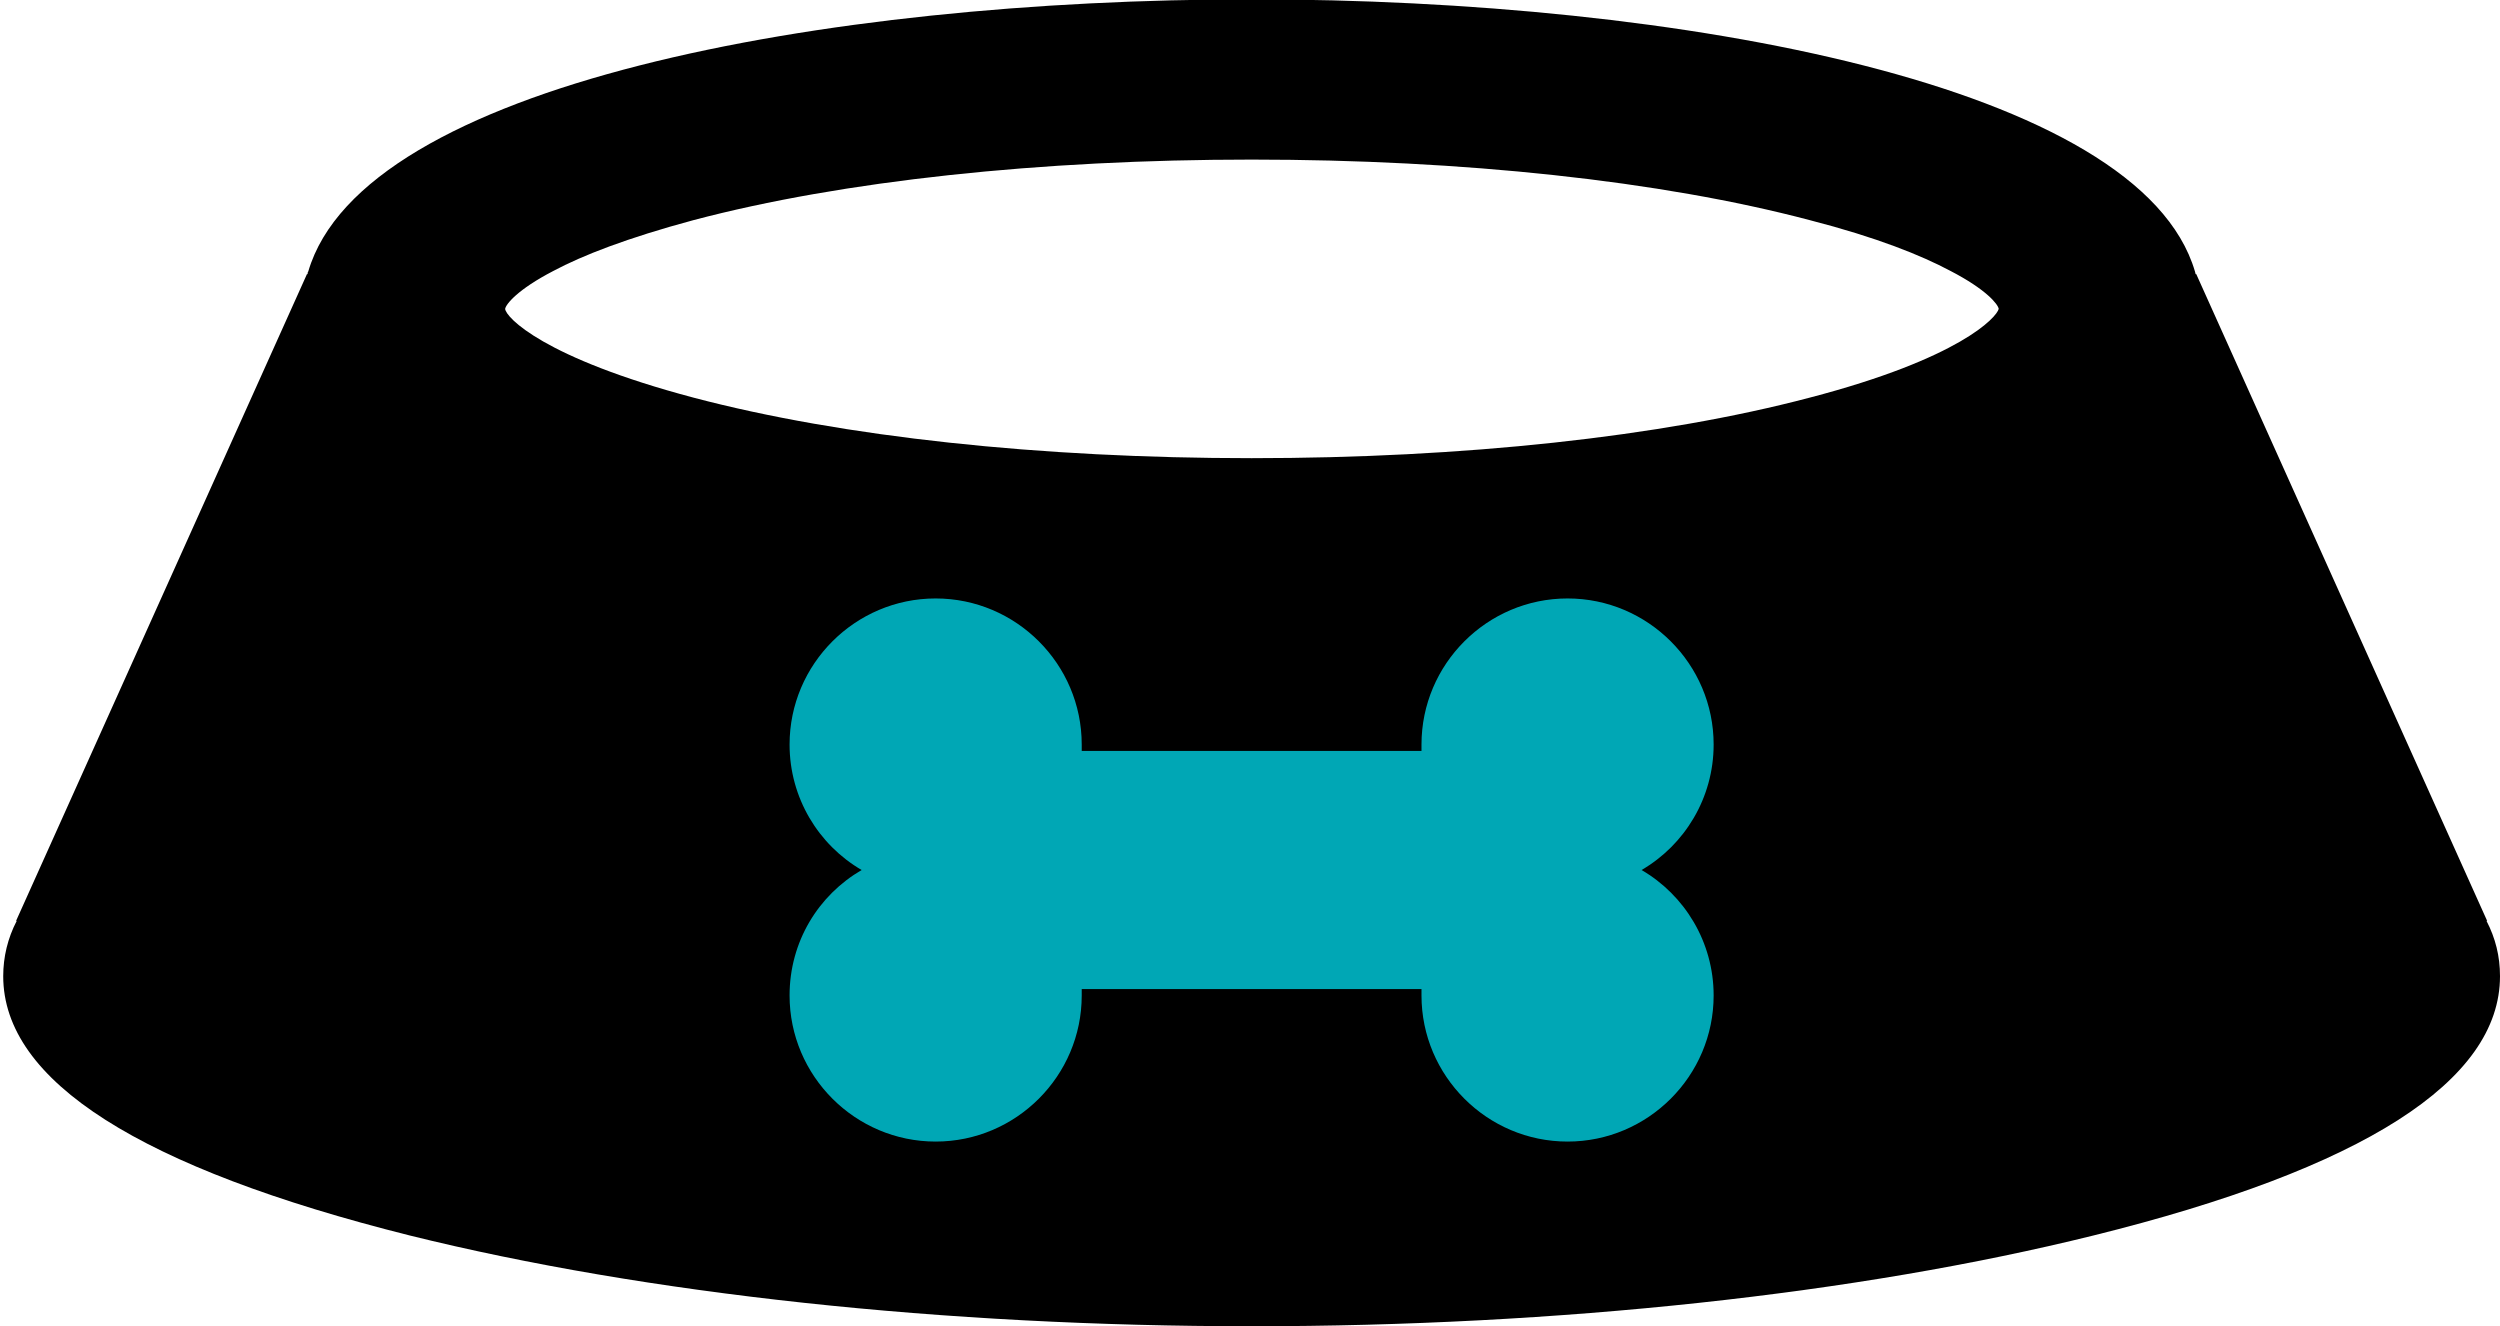 <?xml version="1.0" encoding="utf-8"?>
<!-- Generator: Adobe Illustrator 26.4.1, SVG Export Plug-In . SVG Version: 6.00 Build 0)  -->
<svg version="1.1" id="uuid-d425d3b0-d23e-4744-838b-8657bfb9db26"
	 xmlns="http://www.w3.org/2000/svg" xmlns:xlink="http://www.w3.org/1999/xlink" x="0px" y="0px" viewBox="0 0 388.5 206.1"
	 style="enable-background:new 0 0 388.5 206.1;" xml:space="preserve">
<style type="text/css">
	.st0{fill:#00A7B5;}
</style>
<path d="M386.4,143.1h0.1L341.3,42.6h-0.1c0-0.1-0.1-0.3-0.1-0.4c-8.5-29-79.9-42.3-146.6-42.3S56.4,13.2,47.9,42.2
	c-0.1,0.1-0.1,0.3-0.1,0.4h-0.1L2.5,143.1h0.1c-1.4,2.7-2.1,5.6-2.1,8.6c0,16.3,21.3,29.8,63.2,40.3c36.7,9.1,83.1,14.1,130.8,14.1
	s94.1-5,130.8-14.1c42-10.4,63.2-24,63.2-40.3C388.5,148.6,387.8,145.8,386.4,143.1L386.4,143.1z M281.2,61.8
	c-23.1,6.1-53.9,9.4-86.7,9.4s-63.6-3.3-86.7-9.4C84.4,55.6,78.6,49.3,78.5,48c0.1-0.7,1.9-3,7.5-5.9c4.5-2.4,11.4-5.1,21.8-7.9
	c23.1-6.1,53.9-9.4,86.7-9.4s63.6,3.3,86.7,9.4c10.5,2.7,17.4,5.5,21.9,7.9c5.6,2.9,7.4,5.2,7.5,5.9
	C310.3,49.3,304.6,55.7,281.2,61.8L281.2,61.8z"/>
<path class="st0" d="M122.7,154.7c0,12.5,10.2,22.7,22.7,22.7s22.7-10.2,22.7-22.7c0-0.3,0-0.7,0-1h52.8c0,0.3,0,0.6,0,1
	c0,12.5,10.2,22.7,22.7,22.7s22.7-10.2,22.7-22.7c0-8.3-4.5-15.6-11.2-19.5c6.7-3.9,11.2-11.2,11.2-19.5c0-12.5-10.2-22.7-22.7-22.7
	s-22.7,10.2-22.7,22.7c0,0.3,0,0.7,0,1h-52.8c0-0.3,0-0.6,0-1c0-12.5-10.2-22.7-22.7-22.7s-22.7,10.2-22.7,22.7
	c0,8.3,4.5,15.6,11.2,19.5C127.2,139.1,122.7,146.3,122.7,154.7z"/>
</svg>
